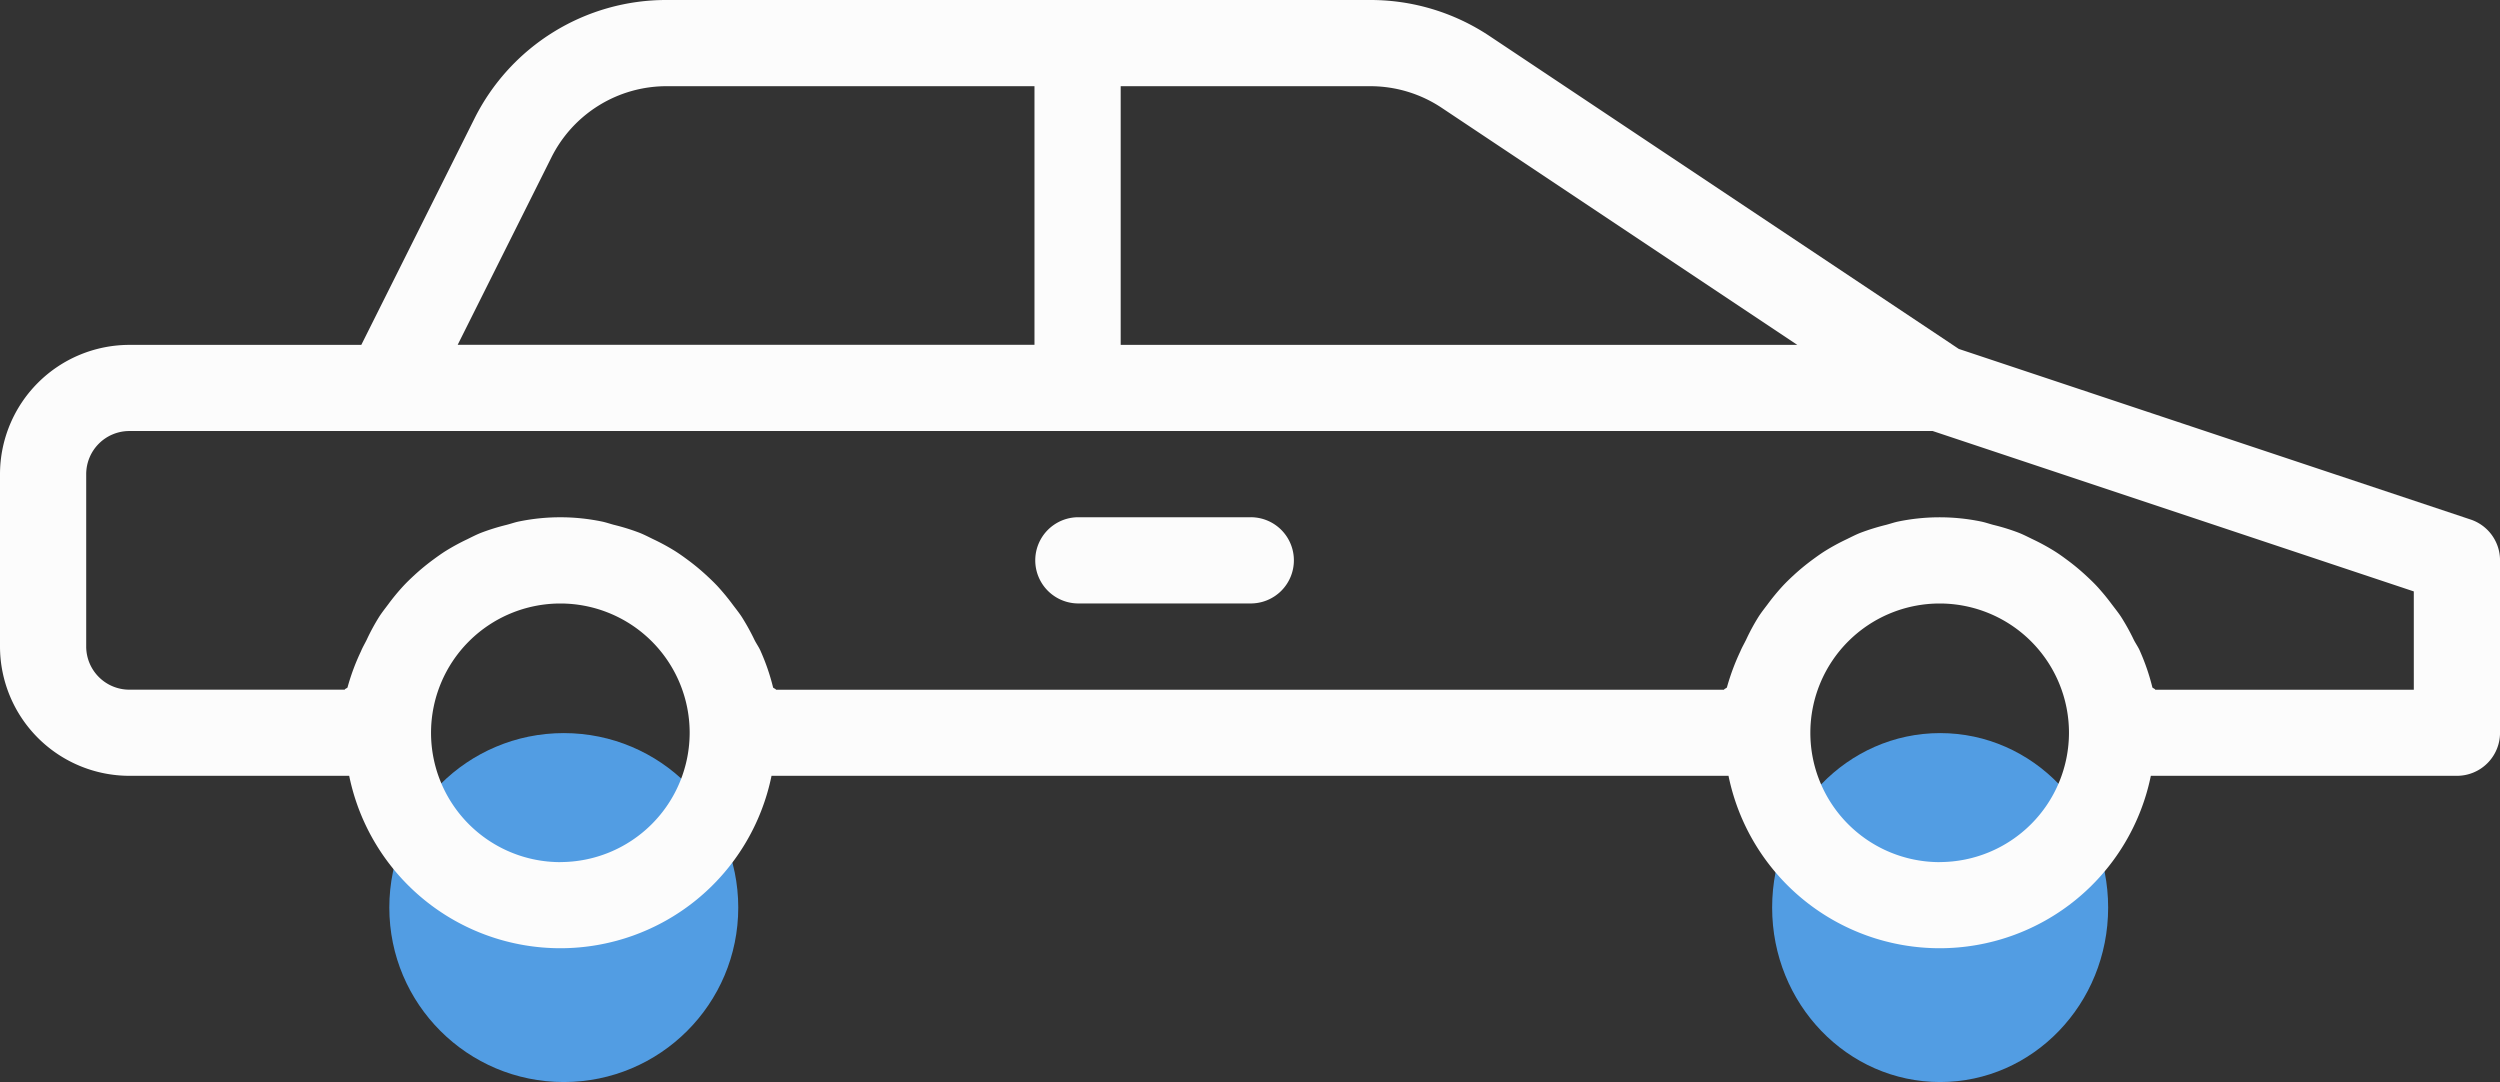 <svg xmlns="http://www.w3.org/2000/svg" width="178.268" height="77.157" viewBox="0 0 178.268 77.157"><rect x="0" y="0" width="178.268" height="77.157" fill="#333333" stroke="none"/><defs><style>.a{fill:#529de3;}.b{fill:#fcfcfc;}</style></defs><g transform="translate(27.761 52.275)"><circle class="a" cx="12.441" cy="12.441" r="12.441" transform="translate(0 0)"/><ellipse class="a" cx="11.98" cy="12.441" rx="11.98" ry="12.441" transform="translate(98.605 0)"/></g><g transform="translate(0 0)"><path class="b" d="M176.166,169.043l-36.49-12.162-33.444-22.3A15.3,15.3,0,0,0,97.706,132H47.555a15.282,15.282,0,0,0-13.745,8.5l-8.047,16.093H9.221A9.232,9.232,0,0,0,0,165.809V178.1a9.232,9.232,0,0,0,9.221,9.221H24.9a15.368,15.368,0,0,0,30.115,0h68.24a15.368,15.368,0,0,0,30.115,0h21.826a3.071,3.071,0,0,0,3.074-3.074V171.957A3.067,3.067,0,0,0,176.166,169.043ZM102.821,139.7l25.339,16.892H79.913V138.147H97.706A9.173,9.173,0,0,1,102.821,139.7Zm-63.513,3.547a9.174,9.174,0,0,1,8.246-5.1H73.766v18.442H32.635Zm.649,50.229a9.221,9.221,0,1,1,9.221-9.221A9.232,9.232,0,0,1,39.957,193.472Zm98.355,0a9.221,9.221,0,1,1,9.221-9.221A9.232,9.232,0,0,1,138.312,193.472Zm33.81-12.294H153.679v-.009c0-.055-.191-.108-.2-.163a15.476,15.476,0,0,0-.873-2.557c-.12-.3-.323-.566-.461-.851a15.645,15.645,0,0,0-.907-1.632c-.2-.3-.43-.587-.649-.876a16.017,16.017,0,0,0-1.091-1.319c-.258-.274-.529-.529-.805-.784a15.459,15.459,0,0,0-1.3-1.07c-.3-.224-.6-.44-.922-.639a15.45,15.45,0,0,0-1.521-.827c-.326-.157-.642-.323-.98-.458a14.719,14.719,0,0,0-1.832-.569c-.3-.08-.593-.184-.907-.246a14.595,14.595,0,0,0-5.84,0c-.31.061-.6.166-.907.246a15.833,15.833,0,0,0-1.832.569c-.338.135-.655.3-.98.458a15.45,15.45,0,0,0-1.521.827c-.32.2-.621.418-.922.639a15.971,15.971,0,0,0-1.3,1.07c-.277.255-.544.51-.8.784a15.49,15.49,0,0,0-1.088,1.319c-.218.289-.443.572-.639.876a14.886,14.886,0,0,0-.885,1.632c-.138.286-.3.556-.421.851a16.152,16.152,0,0,0-.953,2.557c-.009.058-.2.108-.2.163v.009H55.325v-.009c0-.055-.191-.1-.2-.16a15.239,15.239,0,0,0-.876-2.56c-.12-.292-.32-.559-.458-.842a16.065,16.065,0,0,0-.91-1.641c-.2-.3-.427-.584-.645-.873a16.1,16.1,0,0,0-1.094-1.322c-.258-.274-.529-.529-.805-.784a15.461,15.461,0,0,0-1.3-1.07c-.3-.224-.605-.44-.925-.642a15.37,15.37,0,0,0-1.518-.824c-.326-.157-.645-.326-.984-.461a15.2,15.2,0,0,0-1.829-.569c-.3-.08-.6-.187-.91-.246a14.639,14.639,0,0,0-5.834,0c-.314.061-.6.166-.91.246a15.208,15.208,0,0,0-1.829.569c-.338.135-.658.3-.984.461a15.375,15.375,0,0,0-1.518.824c-.32.2-.621.418-.925.642a15.971,15.971,0,0,0-1.3,1.07c-.277.255-.544.51-.8.784a15.563,15.563,0,0,0-1.091,1.322c-.215.289-.44.569-.636.873a15.064,15.064,0,0,0-.891,1.641c-.138.283-.3.55-.418.842a15.5,15.5,0,0,0-.953,2.56c0,.052-.194.1-.194.157v.009H9.221A3.077,3.077,0,0,1,6.147,178.1V165.809a3.077,3.077,0,0,1,3.074-3.074H137.814l34.307,11.437Z" transform="translate(0 -132)"/><path class="b" d="M207.368,228H195.074a3.074,3.074,0,0,0,0,6.147h12.294a3.074,3.074,0,1,0,0-6.147Z" transform="translate(-118.234 -191.117)"/></g></svg>